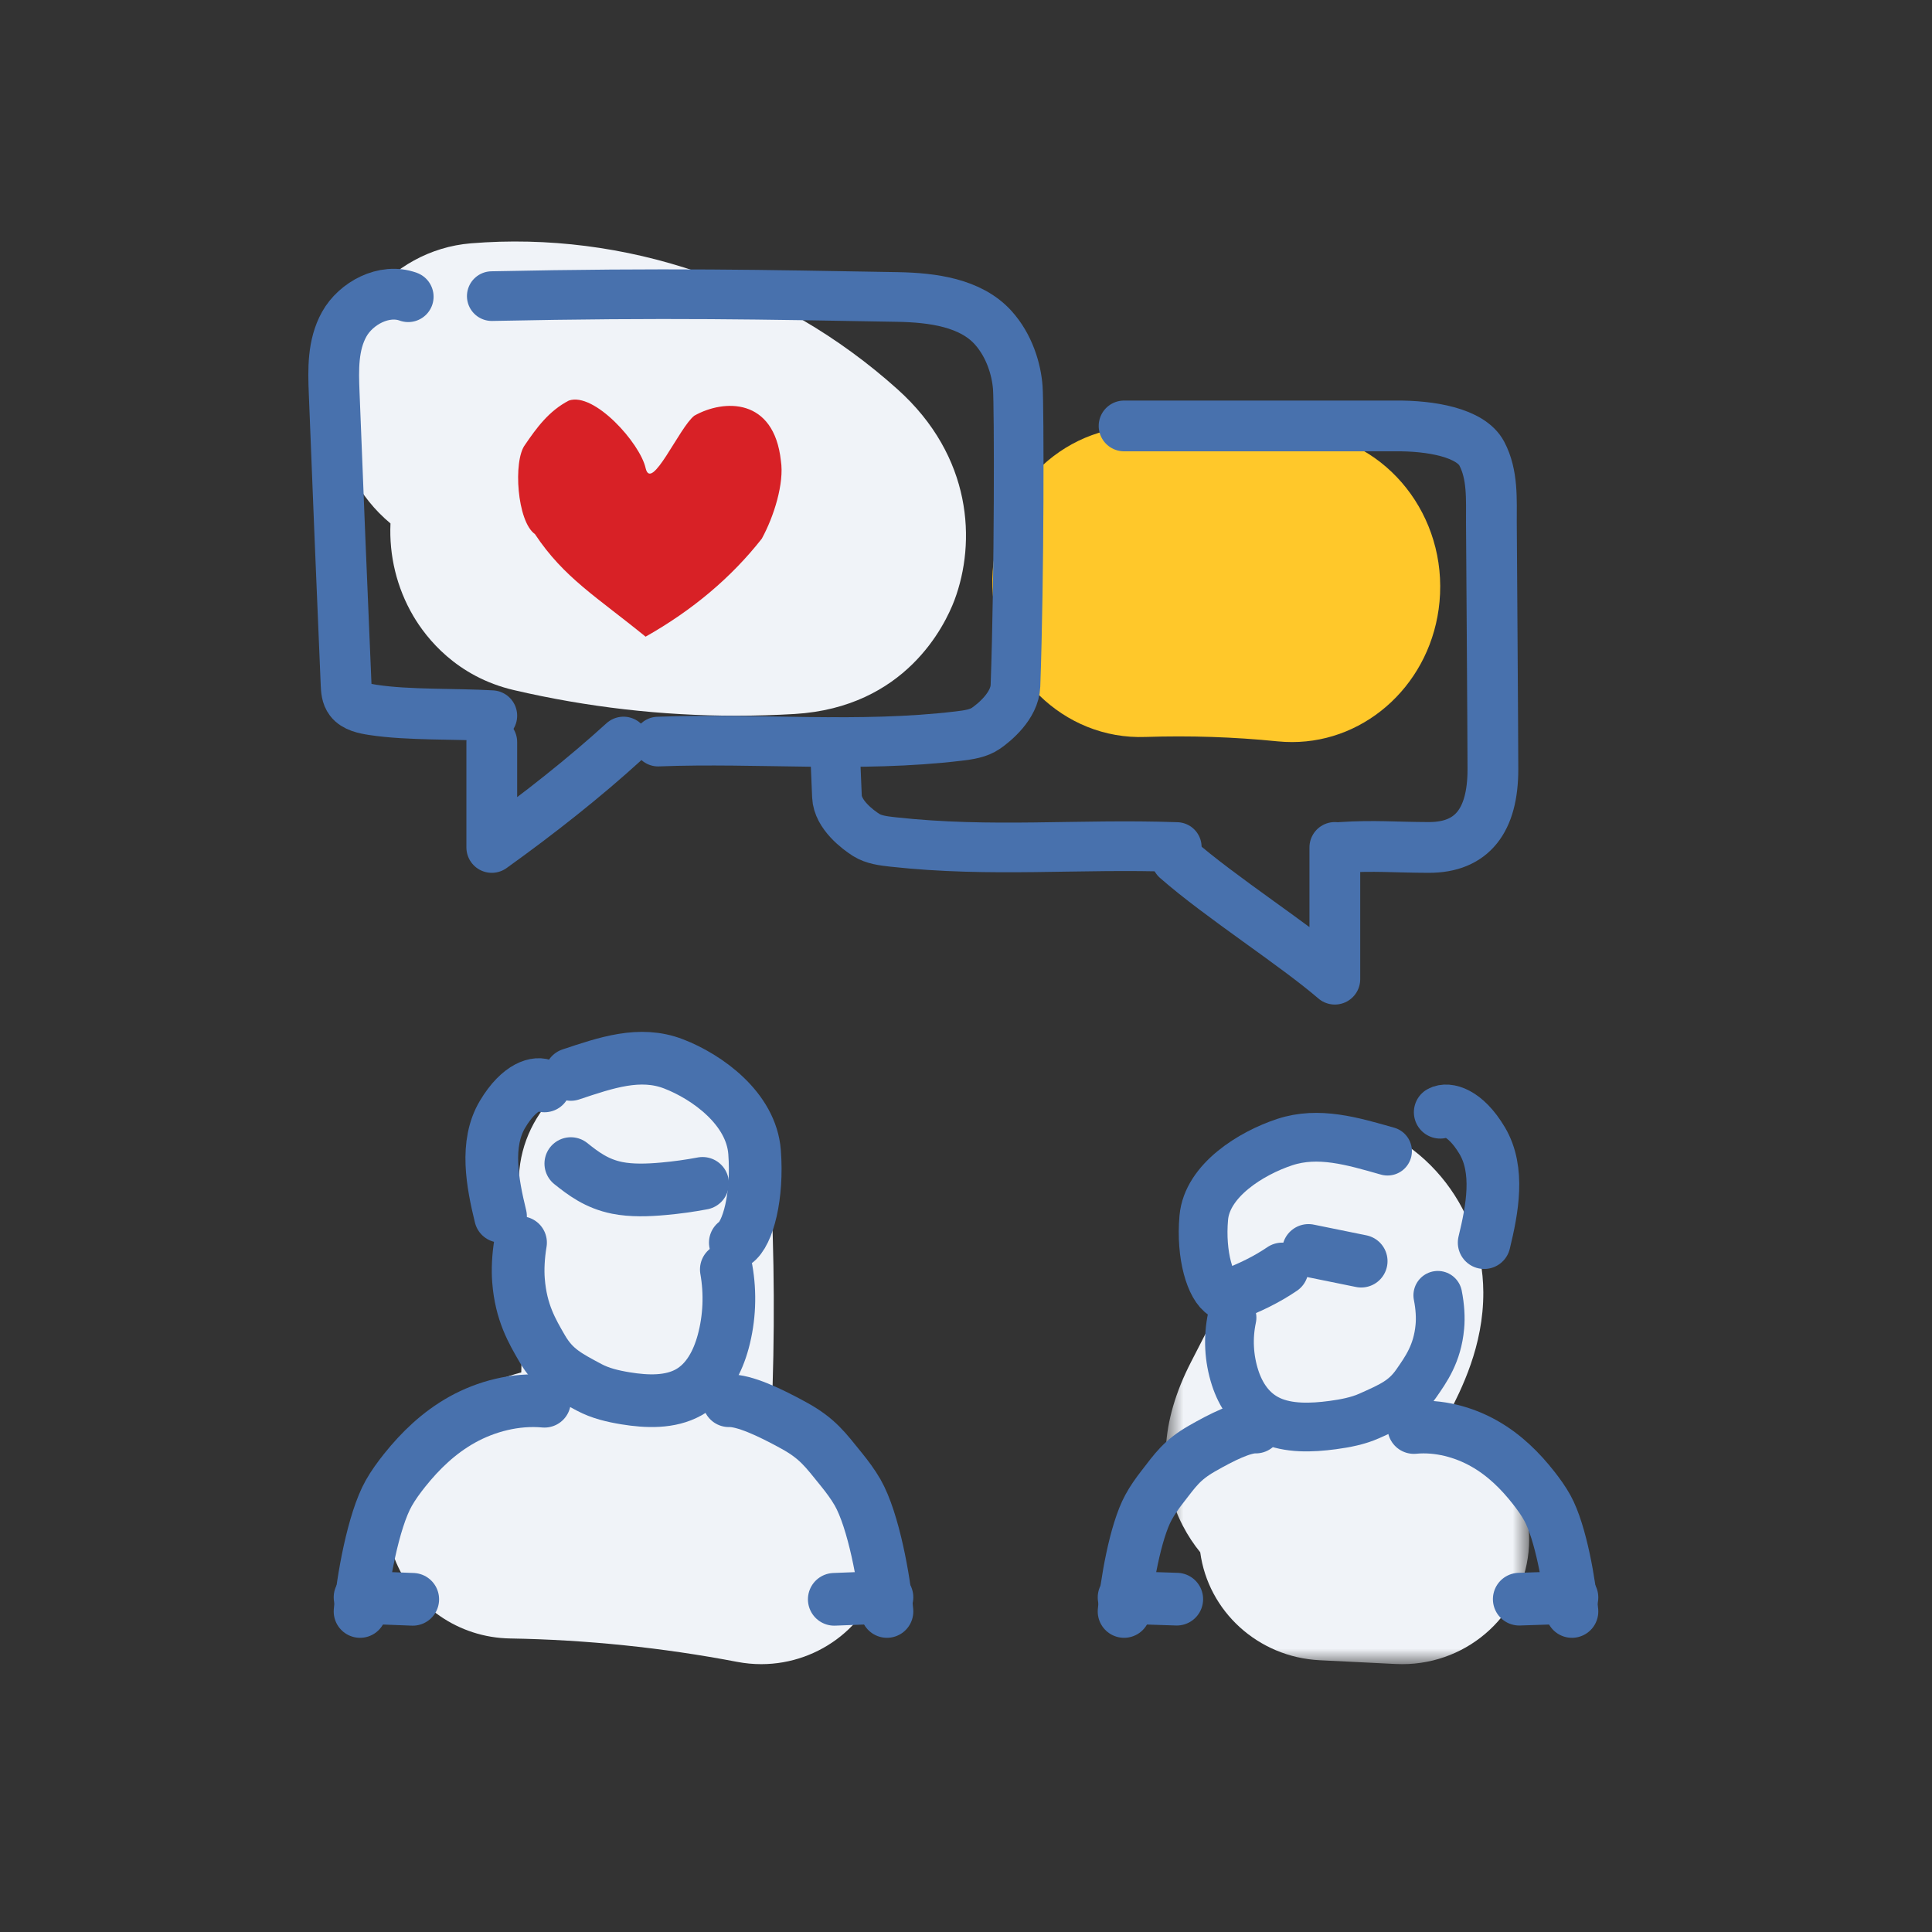 <?xml version="1.0" encoding="UTF-8"?>
<svg width="88px" height="88px" viewBox="0 0 88 88" version="1.1" xmlns="http://www.w3.org/2000/svg" xmlns:xlink="http://www.w3.org/1999/xlink">
    <rect x="0" y="0" width="88" height="88" fill="#333333" stroke="none"/>
    <title>Icons/Handrawn/88x88/Companionship@1x</title>
    <defs>
        <polygon id="path-1" points="0.695 0.215 17.251 0.215 17.251 25.2 0.695 25.2"></polygon>
    </defs>
    <g id="Icons/Handrawn/88x88/Companionship" stroke="none" stroke-width="1" fill="none" fill-rule="evenodd">
        <g id="Group-58" transform="translate(15, 11)">
            <path d="M19.674,64.8 C19.312,64.8 18.946,64.766 18.578,64.696 C15.173,64.045 11.693,63.688 8.236,63.63 C5.886,63.593 3.796,62.145 2.968,59.977 C2.139,57.812 2.74,55.367 4.481,53.811 C5.703,52.72 7.169,51.935 8.743,51.511 C8.822,48.721 8.787,45.912 8.639,43.138 C8.473,40.024 10.901,37.37 14.062,37.206 C17.281,37.064 19.917,39.434 20.085,42.545 C20.279,46.175 20.297,49.858 20.14,53.502 C20.347,53.541 20.552,53.579 20.759,53.618 C23.865,54.211 25.897,57.171 25.294,60.23 C24.763,62.927 22.364,64.8 19.674,64.8" id="Fill-1" fill="#F0F3F8"></path>
            <g id="Group-5" transform="translate(37.4, 39.6)">
                <mask id="mask-2" fill="white">
                    <use xlink:href="#path-1"></use>
                </mask>
                <g id="Clip-4"></g>
                <path d="M11.47,25.2 C11.372,25.2 11.274,25.198 11.176,25.193 L7.709,25.021 C4.898,24.881 2.629,22.787 2.269,20.105 C1.985,19.756 1.714,19.355 1.477,18.898 C0.324,16.675 0.447,14.168 1.845,11.446 L2.958,9.278 C2.065,8.103 1.633,6.589 1.878,5.025 C2.363,1.928 5.326,-0.2 8.476,0.284 C12.271,0.857 15.145,4.283 15.163,8.257 C15.175,10.715 14.159,12.692 13.552,13.874 L13.394,14.184 C15.745,14.997 17.375,17.248 17.244,19.812 C17.088,22.845 14.532,25.2 11.47,25.2 L11.47,25.2 Z" id="Fill-3" fill="#F0F3F8" mask="url(#mask-2)"></path>
            </g>
            <path d="M18.542,21.6 C15.138,21.6 11.743,21.21 8.416,20.435 C5.792,19.827 4.414,18.057 3.826,17.059 C3.063,15.76 2.72,14.292 2.786,12.842 C1.352,11.65 0.375,9.853 0.221,7.78 C-0.072,3.839 2.716,0.392 6.449,0.083 C13.453,-0.489 20.531,1.925 25.881,6.731 C29.297,9.797 29.461,13.703 28.475,16.335 C28.037,17.494 26.244,21.217 21.197,21.521 C20.313,21.573 19.427,21.6 18.542,21.6" id="Fill-6" fill="#F0F3F8"></path>
            <path d="M43.853,22.8 C43.635,22.8 43.416,22.79 43.194,22.768 C41.2,22.565 39.178,22.502 37.179,22.567 C33.436,22.707 30.328,19.639 30.204,15.737 C30.079,11.833 33,8.564 36.728,8.433 C39.311,8.347 41.923,8.429 44.496,8.69 C48.209,9.067 50.928,12.524 50.568,16.41 C50.229,20.065 47.29,22.8 43.853,22.8" id="Fill-8" fill="#FFC82A"></path>
            <path d="M9.8,52.824 C8.481,52.702 7.137,53.061 6.059,53.66 C4.979,54.261 4.139,55.087 3.438,55.961 C3.168,56.299 2.914,56.647 2.709,57.01 C1.991,58.277 1.515,61.019 1.4,62.4" id="Stroke-10" stroke="#4871AD" stroke-width="2.4" stroke-linecap="round" stroke-linejoin="round"></path>
            <path d="M18.083,46.822 C18.276,47.911 18.23,49.039 17.941,50.111 C17.694,51.021 17.227,51.942 16.364,52.421 C15.521,52.89 14.463,52.85 13.496,52.692 C12.921,52.598 12.344,52.464 11.838,52.193 C10.853,51.665 10.239,51.358 9.696,50.426 C9.246,49.648 8.729,48.789 8.617,47.322 C8.578,46.84 8.605,46.222 8.71,45.6" id="Stroke-12" stroke="#4871AD" stroke-width="2.4" stroke-linecap="round" stroke-linejoin="round"></path>
            <path d="M11,42 C11.565,42.45 12.176,42.919 13.112,43.106 C13.762,43.236 14.505,43.213 15.225,43.147 C15.822,43.094 16.416,43.011 17,42.901" id="Stroke-14" stroke="#4871AD" stroke-width="2.4" stroke-linecap="round" stroke-linejoin="round"></path>
            <path d="M11,37.939 C12.602,37.407 14.142,36.866 15.678,37.458 C17.215,38.049 19.221,39.497 19.37,41.48 C19.521,43.46 19.076,45.199 18.493,45.6" id="Stroke-16" stroke="#4871AD" stroke-width="2.4" stroke-linecap="round" stroke-linejoin="round"></path>
            <path d="M9.8,38.462 C9.484,38.28 8.671,38.441 7.889,39.755 C7.089,41.099 7.428,42.879 7.798,44.4" id="Stroke-18" stroke="#4871AD" stroke-width="2.4" stroke-linecap="round" stroke-linejoin="round"></path>
            <path d="M1.4,61.753 C3,61.816 2.028,61.778 3.8,61.847" id="Stroke-20" stroke="#4871AD" stroke-width="2.4" stroke-linecap="round" stroke-linejoin="round"></path>
            <path d="M18.2,52.801 C18.9,52.781 20.042,53.317 21.146,53.922 C22.249,54.525 22.597,55.039 23.314,55.92 C23.591,56.261 23.849,56.609 24.061,56.975 C24.794,58.251 25.282,61.011 25.4,62.4" id="Stroke-22" stroke="#4871AD" stroke-width="2.4" stroke-linecap="round" stroke-linejoin="round"></path>
            <path d="M25.4,61.753 C23.799,61.816 24.772,61.778 23,61.847" id="Stroke-24" stroke="#4871AD" stroke-width="2.4" stroke-linecap="round" stroke-linejoin="round"></path>
            <path d="M49.4,54.021 C50.532,53.914 51.682,54.228 52.607,54.754 C53.533,55.278 54.252,56.001 54.853,56.766 C55.086,57.062 55.303,57.365 55.479,57.683 C56.094,58.793 56.501,61.192 56.6,62.4" id="Stroke-26" stroke="#4871AD" stroke-width="2.4" stroke-linecap="round" stroke-linejoin="round"></path>
            <path d="M41.117,49.018 C40.924,49.926 40.97,50.866 41.259,51.759 C41.506,52.517 41.973,53.285 42.836,53.685 C43.679,54.076 44.737,54.04 45.704,53.91 C46.279,53.833 46.856,53.721 47.362,53.496 C48.347,53.054 48.961,52.798 49.504,52.021 C49.954,51.374 50.471,50.658 50.583,49.434 C50.622,49.033 50.595,48.518 50.49,48" id="Stroke-28" stroke="#4871AD" stroke-width="2.22" stroke-linecap="round" stroke-linejoin="round"></path>
            <path d="M48.2,41.433 C46.598,40.977 45.058,40.515 43.522,41.02 C41.985,41.526 39.979,42.769 39.83,44.468 C39.679,46.166 40.124,47.655 40.707,48" id="Stroke-30" stroke="#4871AD" stroke-width="2.22" stroke-linecap="round" stroke-linejoin="round"></path>
            <path d="M50.6,39.661 C50.916,39.481 51.729,39.64 52.512,40.955 C53.31,42.298 52.972,44.078 52.602,45.6" id="Stroke-32" stroke="#4871AD" stroke-width="2.4" stroke-linecap="round" stroke-linejoin="round"></path>
            <path d="M56.6,61.76 C54.999,61.814 55.972,61.783 54.2,61.84" id="Stroke-34" stroke="#4871AD" stroke-width="2.4" stroke-linecap="round" stroke-linejoin="round"></path>
            <path d="M42.2,54 C41.616,53.983 40.666,54.453 39.745,54.981 C38.824,55.51 38.535,55.96 37.937,56.73 C37.706,57.028 37.49,57.332 37.316,57.653 C36.703,58.77 36.298,61.182 36.2,62.4" id="Stroke-36" stroke="#4871AD" stroke-width="2.4" stroke-linecap="round" stroke-linejoin="round"></path>
            <path d="M36.2,61.76 C37.801,61.814 36.828,61.783 38.6,61.84" id="Stroke-38" stroke="#4871AD" stroke-width="2.4" stroke-linecap="round" stroke-linejoin="round"></path>
            <path d="M19.699,13.536 C18.312,15.303 16.546,16.79 14.406,18 C12.179,16.186 10.689,15.321 9.365,13.327 C8.552,12.757 8.363,9.991 8.913,9.262 C9.432,8.501 9.996,7.718 10.911,7.245 C12.066,6.847 14.151,9.182 14.406,10.318 C14.662,11.453 15.94,8.466 16.624,7.935 C17.977,7.173 20.256,7.108 20.569,9.991 C20.726,11.006 20.256,12.519 19.699,13.536" id="Fill-40" fill="#D82126"></path>
            <path d="M7.4,2.488 C15.439,2.322 19.721,2.422 25.885,2.527 C27.476,2.556 29.205,2.787 30.231,3.918 C30.98,4.744 31.298,5.833 31.359,6.658 C31.42,7.483 31.433,15.189 31.253,20.236 C31.219,21.151 30.288,21.909 29.912,22.17 C29.563,22.411 29.111,22.473 28.679,22.525 C24.131,23.071 19.555,22.604 14.973,22.778" id="Stroke-42" stroke="#4871AD" stroke-width="2.262" stroke-linecap="round" stroke-linejoin="round"></path>
            <path d="M3.593,2.514 C2.495,2.115 1.208,2.817 0.679,3.768 C0.149,4.719 0.179,5.834 0.221,6.895 C0.394,11.322 0.575,15.745 0.764,20.171 C0.775,20.423 0.791,20.69 0.95,20.897 C1.171,21.188 1.602,21.276 1.991,21.335 C3.595,21.582 5.778,21.502 7.4,21.6" id="Stroke-44" stroke="#4871AD" stroke-width="2.312" stroke-linecap="round" stroke-linejoin="round"></path>
            <path d="M13.4,22.8 C11.67,24.379 9.58,26.038 7.4,27.6 L7.4,22.8" id="Stroke-46" stroke="#4871AD" stroke-width="2.312" stroke-linecap="round" stroke-linejoin="round"></path>
            <path d="M23.059,23.255 C22.997,24.001 22.942,20.712 23.122,25.279 C23.155,26.107 24.079,26.794 24.453,27.031 C24.799,27.249 25.247,27.304 25.676,27.351 C30.189,27.845 34.053,27.423 38.6,27.581" id="Stroke-48" stroke="#4871AD" stroke-width="2.262" stroke-linecap="round" stroke-linejoin="round"></path>
            <path d="M46.071,27.6 C47.622,27.501 48.517,27.596 50.072,27.6 C52.063,27.606 53,26.362 53,24.04 C53,22.751 52.931,12.808 52.931,12.808 C52.928,11.739 53,10.62 52.494,9.662 C51.988,8.706 50.173,8.382 48.535,8.401 L36.2,8.401" id="Stroke-50" stroke="#4871AD" stroke-width="2.312" stroke-linecap="round" stroke-linejoin="round"></path>
            <path d="M38.6,28.12 C40.592,29.868 43.968,32.022 45.8,33.6 L45.8,27.6" id="Stroke-52" stroke="#4871AD" stroke-width="2.312" stroke-linecap="round" stroke-linejoin="round"></path>
            <line x1="44.6" y1="45.956" x2="47" y2="46.444" id="Stroke-54" stroke="#4871AD" stroke-width="2.4" stroke-linecap="round" stroke-linejoin="round"></line>
            <path d="M43.4,46.8 C42.719,47.264 41.905,47.67 41,48" id="Stroke-56" stroke="#4871AD" stroke-width="2.4" stroke-linecap="round" stroke-linejoin="round"></path>
        </g>
    </g>
</svg>